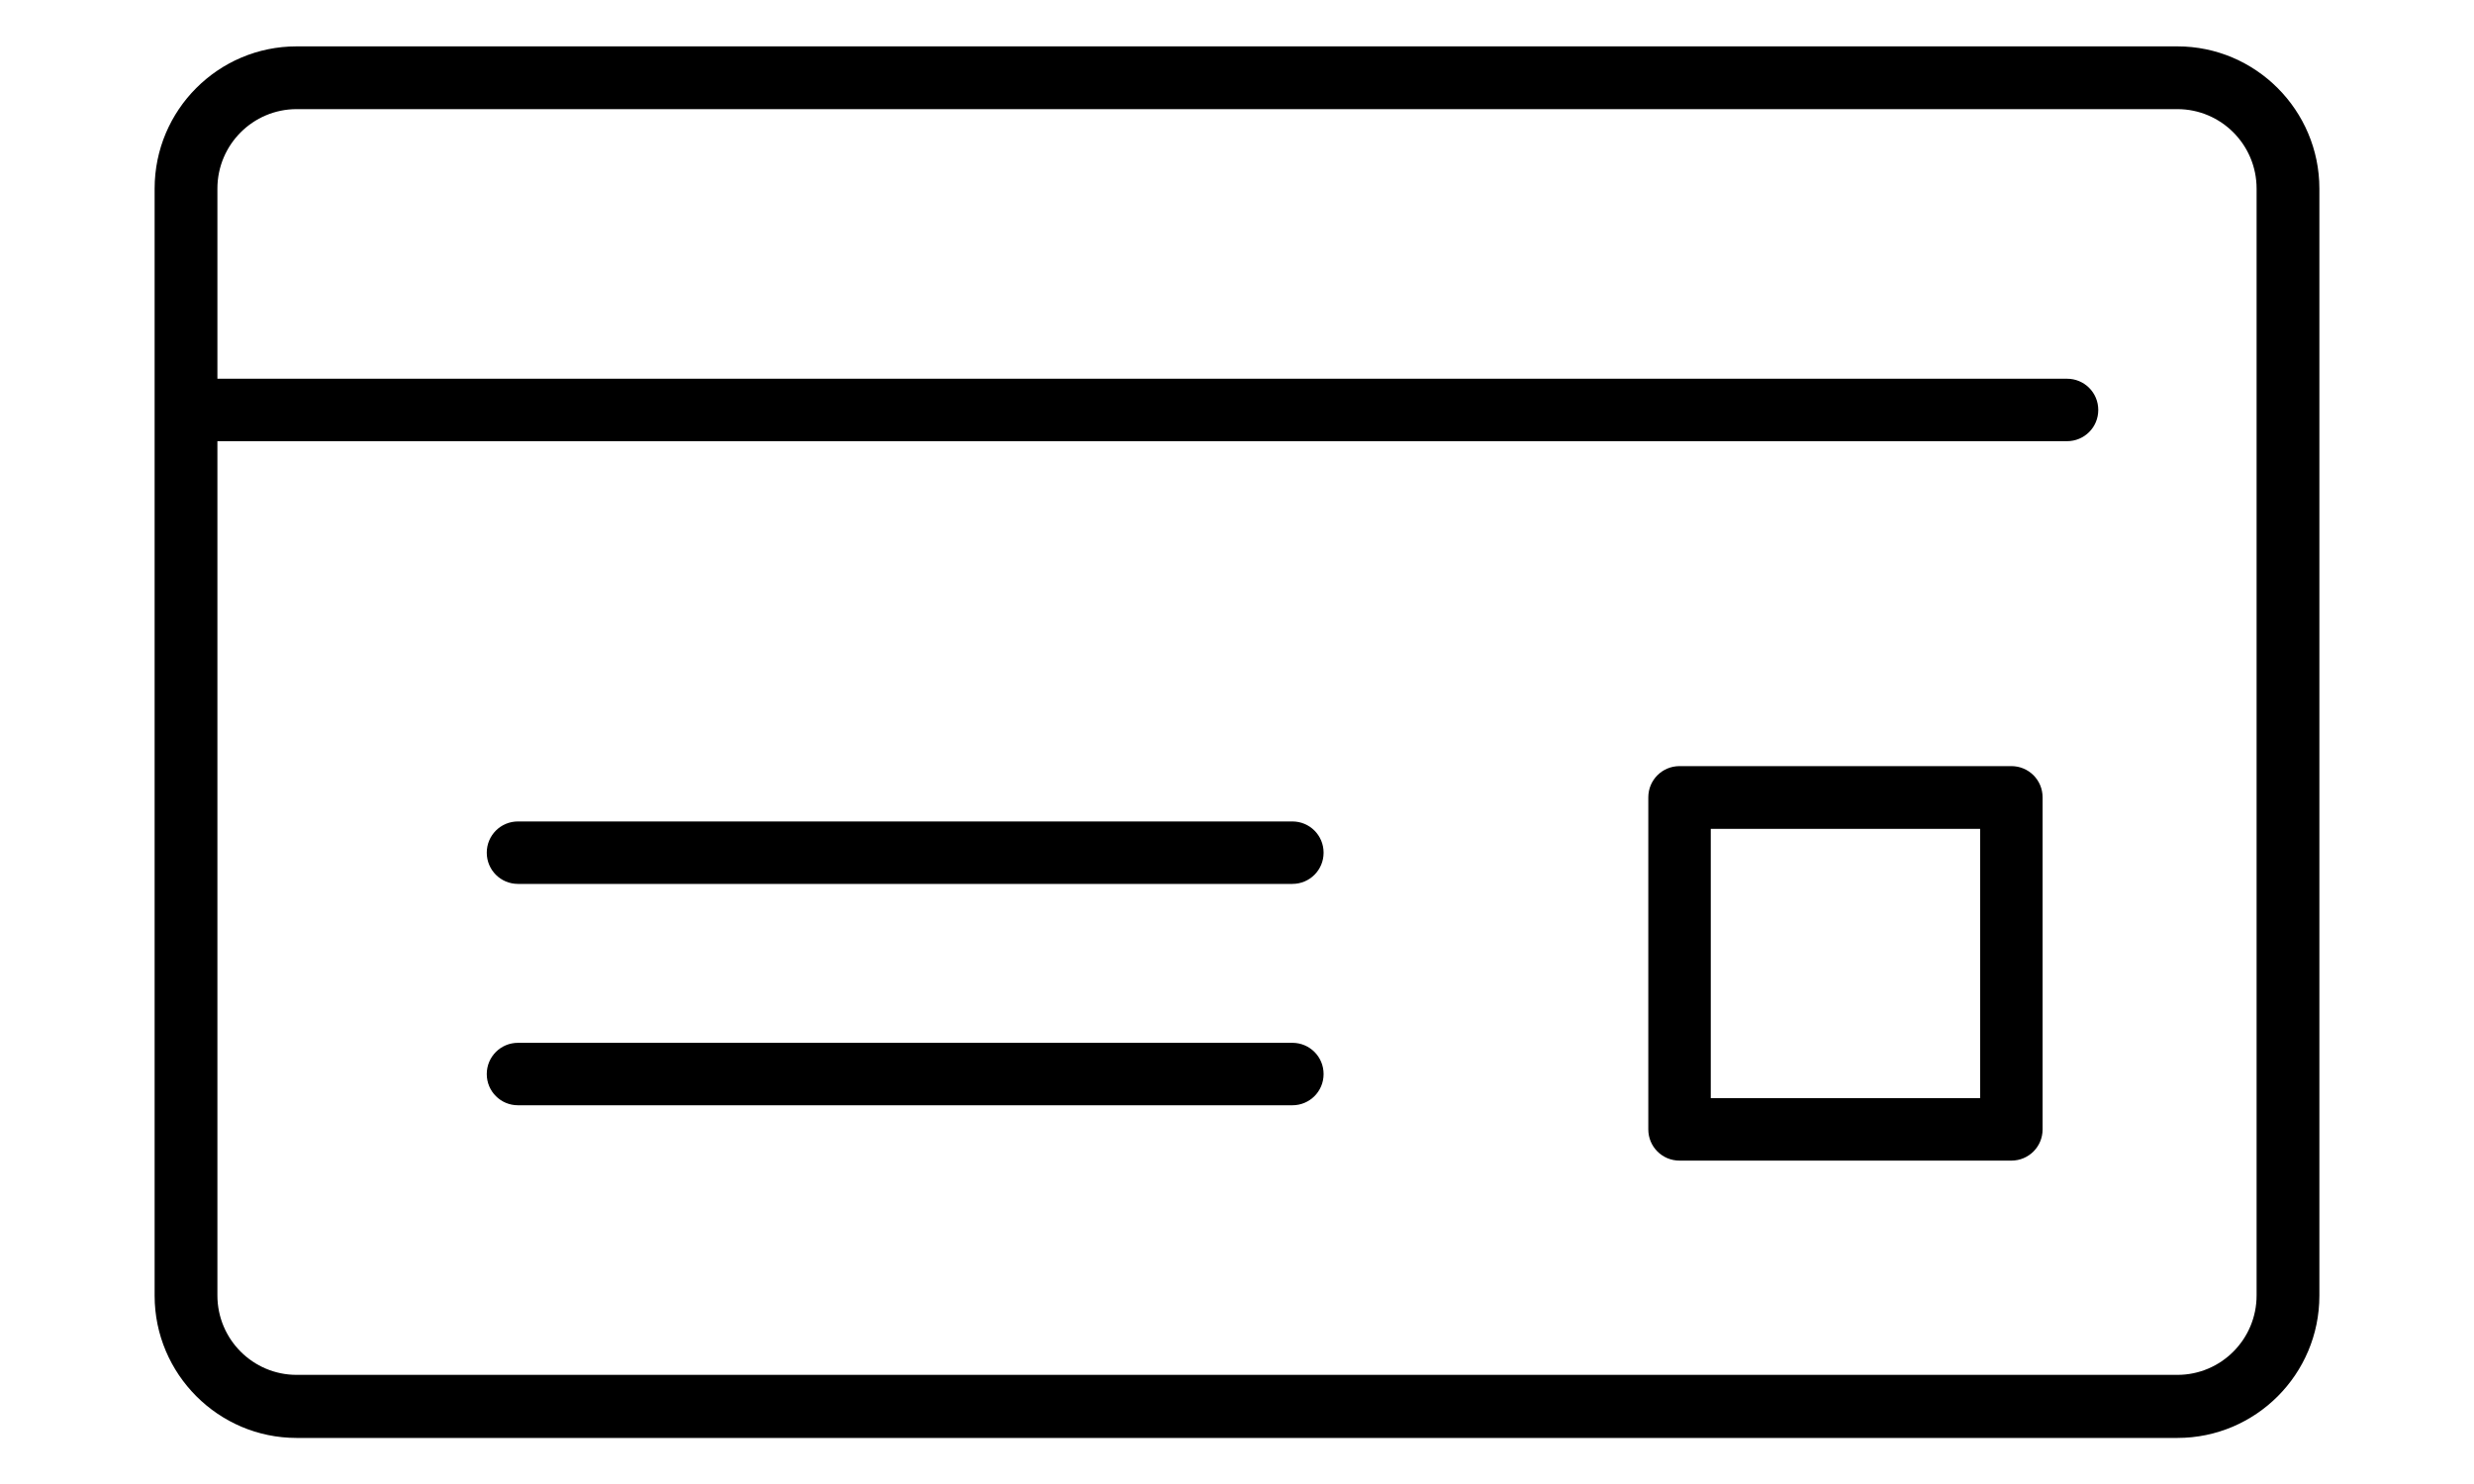 <?xml version="1.0" encoding="UTF-8"?><svg id="b" xmlns="http://www.w3.org/2000/svg" width="80" height="48" xmlns:xlink="http://www.w3.org/1999/xlink" viewBox="0 0 80 48"><defs><style>.e{fill:none;}.e,.f{stroke-width:0px;}.g{clip-path:url(#d);}</style><clipPath id="d"><rect class="e" width="80" height="48"/></clipPath></defs><g id="c"><g class="g"><path class="f" d="M70.41,1.5H9.59c-2.53,0-4.59,2.06-4.59,4.6v35.81c0,2.53,2.06,4.6,4.59,4.6h60.82c2.53,0,4.59-2.06,4.59-4.6V6.1c0-2.53-2.06-4.6-4.59-4.6ZM72.97,41.9c0,1.42-1.15,2.57-2.56,2.57H9.59c-1.41,0-2.56-1.15-2.56-2.57V14.27h59.81c.56,0,1.01-.45,1.01-1.01s-.45-1.01-1.01-1.01H7.03v-6.15c0-1.42,1.15-2.57,2.56-2.57h60.82c1.41,0,2.56,1.15,2.56,2.57v35.81Z"/><path class="f" d="M41.79,26.57h-25.04c-.56,0-1.01.45-1.01,1.01s.45,1.01,1.01,1.01h25.04c.56,0,1.01-.45,1.01-1.01s-.45-1.01-1.01-1.01Z"/><path class="f" d="M41.79,33.73h-25.04c-.56,0-1.01.45-1.01,1.01s.45,1.01,1.01,1.01h25.04c.56,0,1.01-.45,1.01-1.01s-.45-1.01-1.01-1.01Z"/><path class="f" d="M65.04,24.78h-10.73c-.56,0-1.01.45-1.01,1.01v10.74c0,.56.45,1.01,1.01,1.01h10.73c.56,0,1.01-.45,1.01-1.01v-10.74c0-.56-.45-1.01-1.01-1.01ZM64.03,35.52h-8.71v-8.71h8.71v8.71Z"/></g></g></svg>